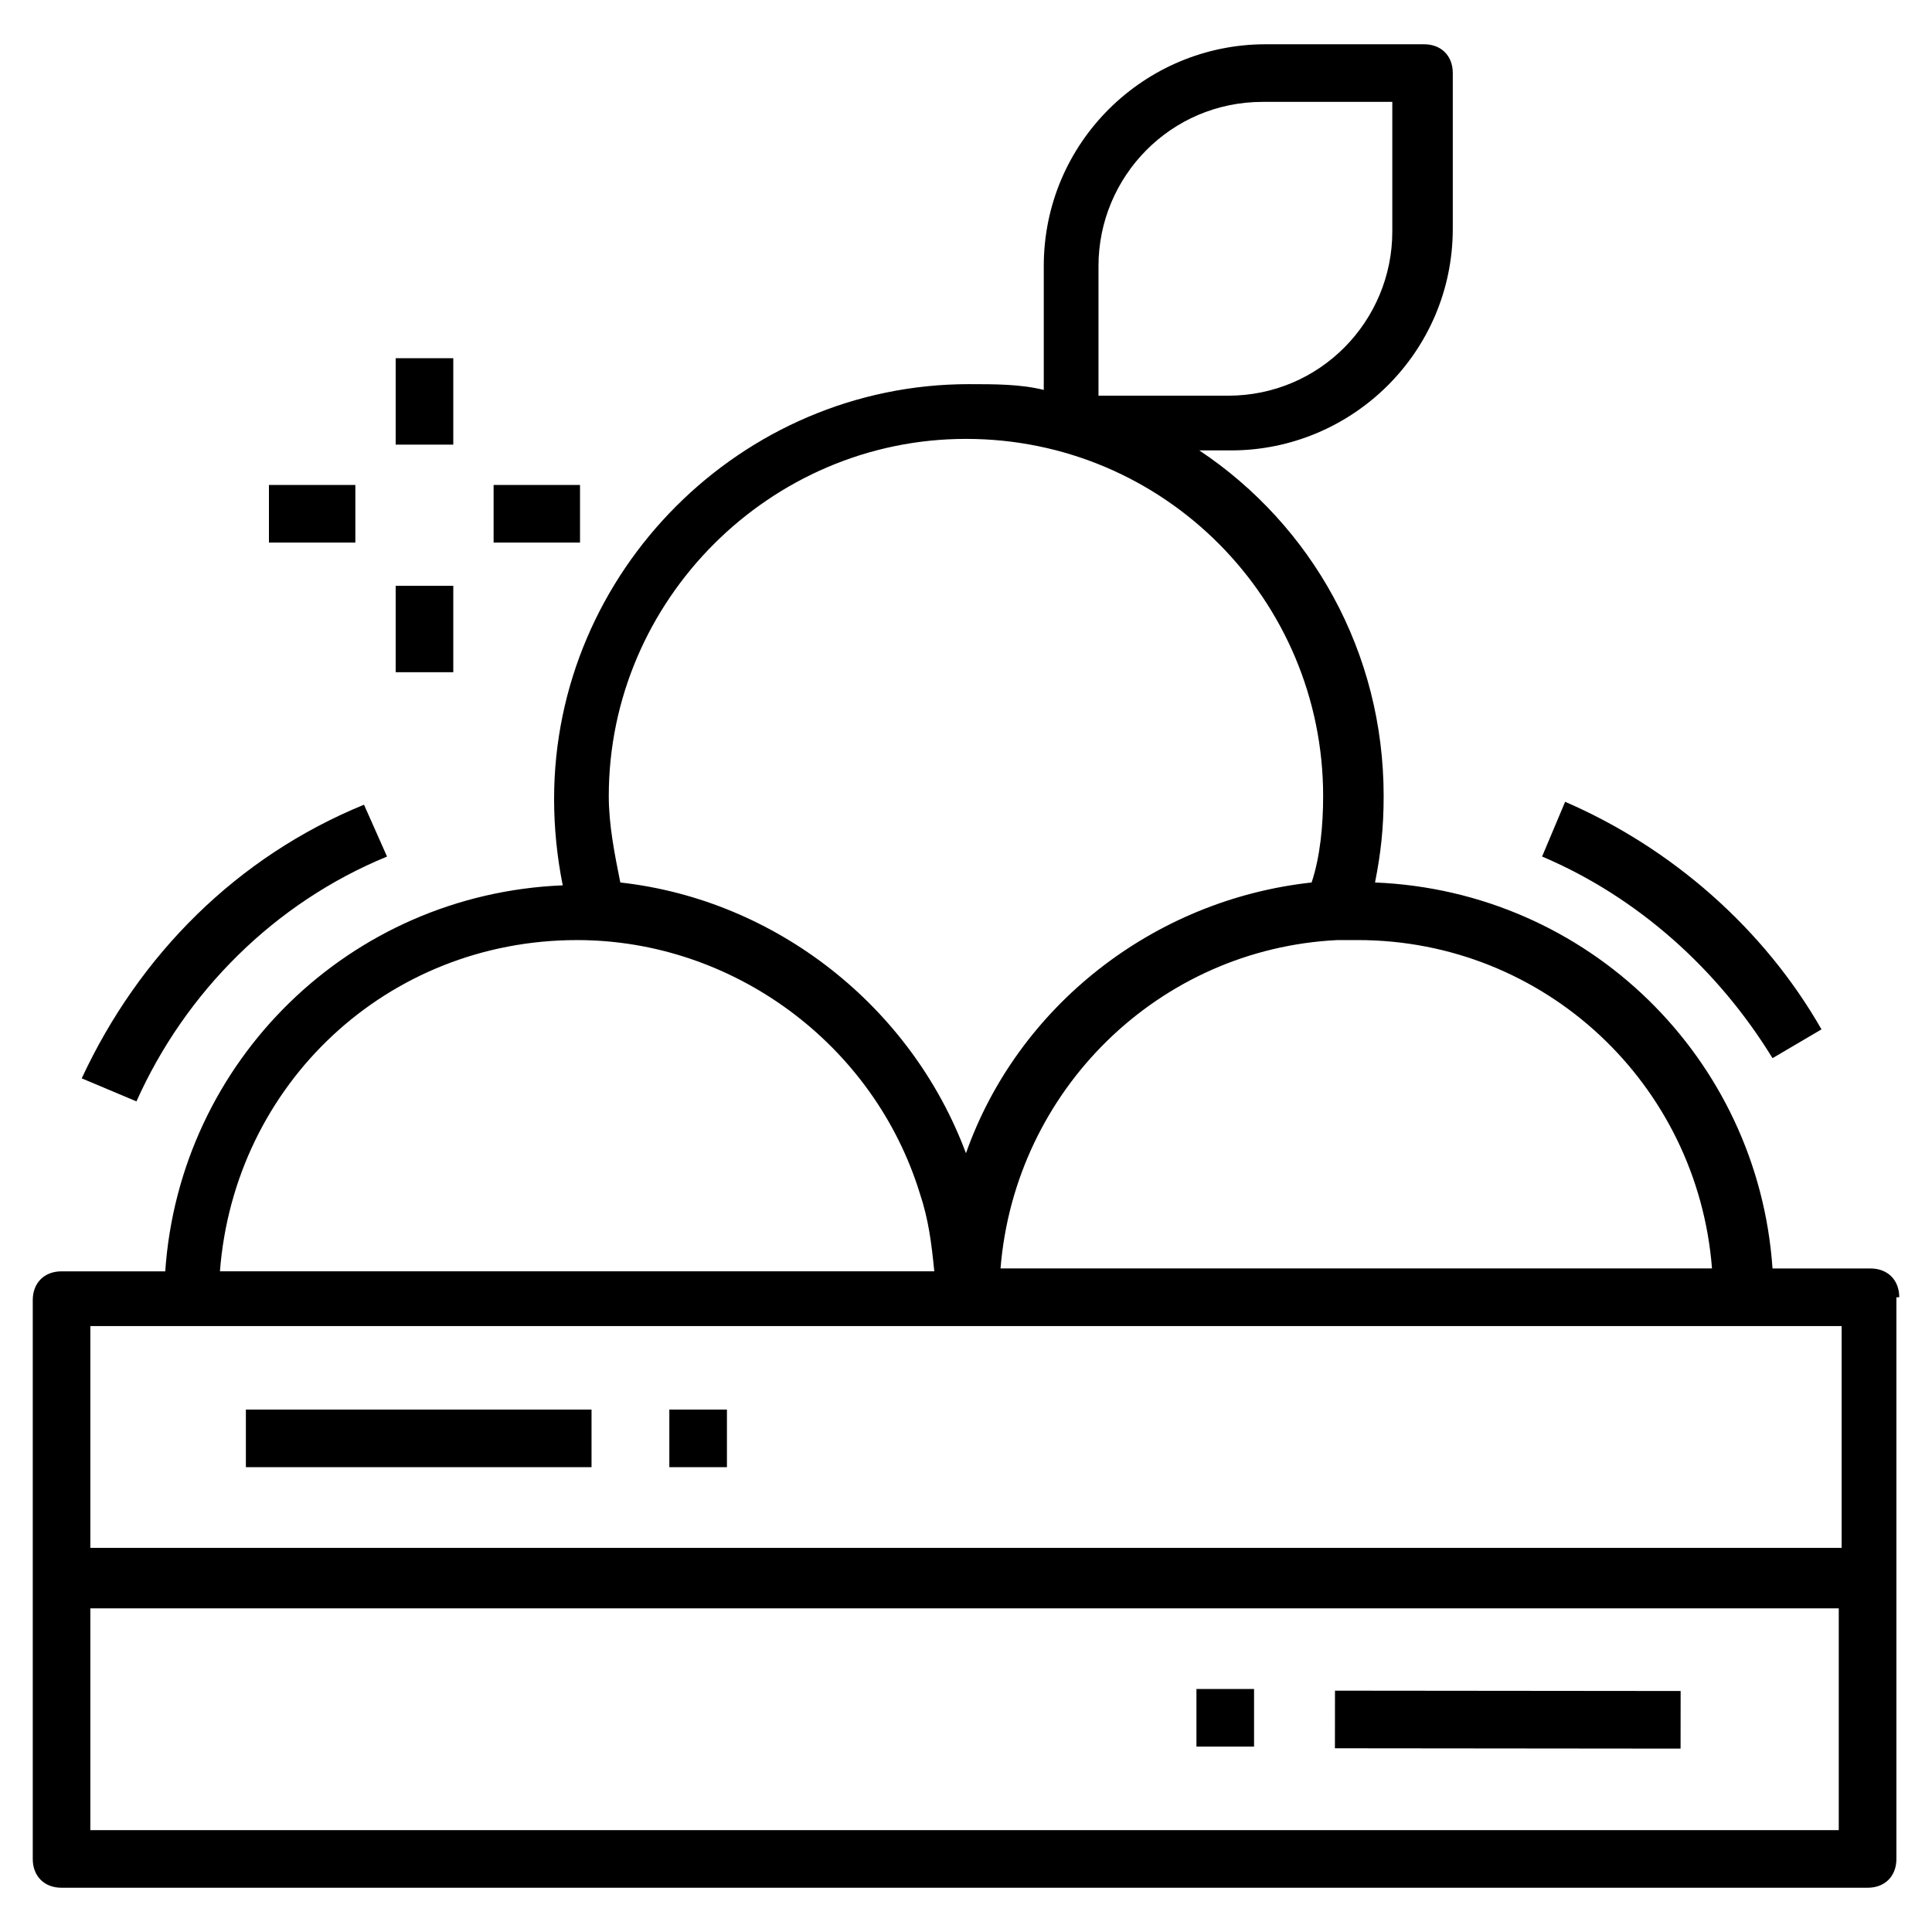 <?xml version="1.0" encoding="UTF-8"?>
<!-- Uploaded to: ICON Repo, www.svgrepo.com, Generator: ICON Repo Mixer Tools -->
<svg fill="#000000" width="800px" height="800px" version="1.1" viewBox="144 144 512 512" xmlns="http://www.w3.org/2000/svg">
 <g>
  <path d="m248.86 238.93h15.266v22.902h-15.266z"/>
  <path d="m248.86 299.24h15.266v22.902h-15.266z"/>
  <path d="m274.81 272.52h22.902v15.266h-22.902z"/>
  <path d="m215.27 272.52h22.902v15.266h-22.902z"/>
  <path d="m209.16 517.55h91.602v15.266h-91.602z"/>
  <path d="m321.38 517.55h15.266v15.266h-15.266z"/>
  <path d="m589.37 607.4-91.602-0.09 0.016-15.266 91.602 0.09z"/>
  <path d="m461.07 591.6h15.266v15.266h-15.266z"/>
  <path d="m647.32 487.79c0-4.582-3.055-7.633-7.633-7.633h-25.953c-3.816-55.723-48.855-100-105.34-102.29 1.527-7.633 2.289-14.504 2.289-22.902 0-38.168-19.082-71.754-48.855-91.602h8.398c32.062 0 58.777-25.953 58.777-58.777v-41.223c0-4.582-3.055-7.633-7.633-7.633h-41.984c-32.062 0-58.777 25.953-58.777 58.777v32.824c-6.106-1.527-12.977-1.527-19.848-1.527-60.305 0-109.92 49.617-109.92 109.92 0 7.633 0.762 15.266 2.289 22.902-56.488 2.289-101.52 46.562-105.34 102.29h-27.477c-4.582 0-7.633 3.055-7.633 7.633v148.09c0 4.582 3.055 7.633 7.633 7.633h478.62c4.582 0 7.633-3.055 7.633-7.633v-148.85zm-212.21-273.28c0-23.664 19.082-43.512 43.512-43.512h34.352v34.352c0 23.664-19.082 43.512-43.512 43.512h-34.352zm162.59 265.64h-188.55c3.816-47.328 41.984-84.73 89.312-87.023h0.762 4.582c49.613 0.004 90.074 38.172 93.891 87.023zm-197.71-219.84c52.672 0 94.656 42.746 94.656 94.656 0 7.633-0.762 16.031-3.055 22.902-41.984 4.582-77.863 32.824-91.602 71.754-14.504-38.93-50.383-67.176-91.602-71.754-1.527-7.633-3.055-15.266-3.055-22.902 0-51.906 42.746-94.656 94.656-94.656zm-103.05 132.82c41.223 0 78.625 27.48 90.84 67.176 2.289 6.871 3.055 12.977 3.816 20.609h-189.31c3.816-49.617 44.273-87.785 94.652-87.785zm335.11 102.29v58.777h-464.11v-58.777h464.11zm-464.11 133.59v-58.777h463.35v58.777z"/>
  <path d="m552.67 370.99c25.191 10.688 46.562 29.77 61.066 53.434l12.977-7.633c-15.266-26.719-39.695-48.09-67.938-60.305z"/>
  <path d="m180.16 435.88c12.977-29.008 36.641-52.672 66.41-64.883l-6.106-13.742c-33.586 13.742-59.543 39.695-74.809 72.52z"/>
 </g>
</svg>